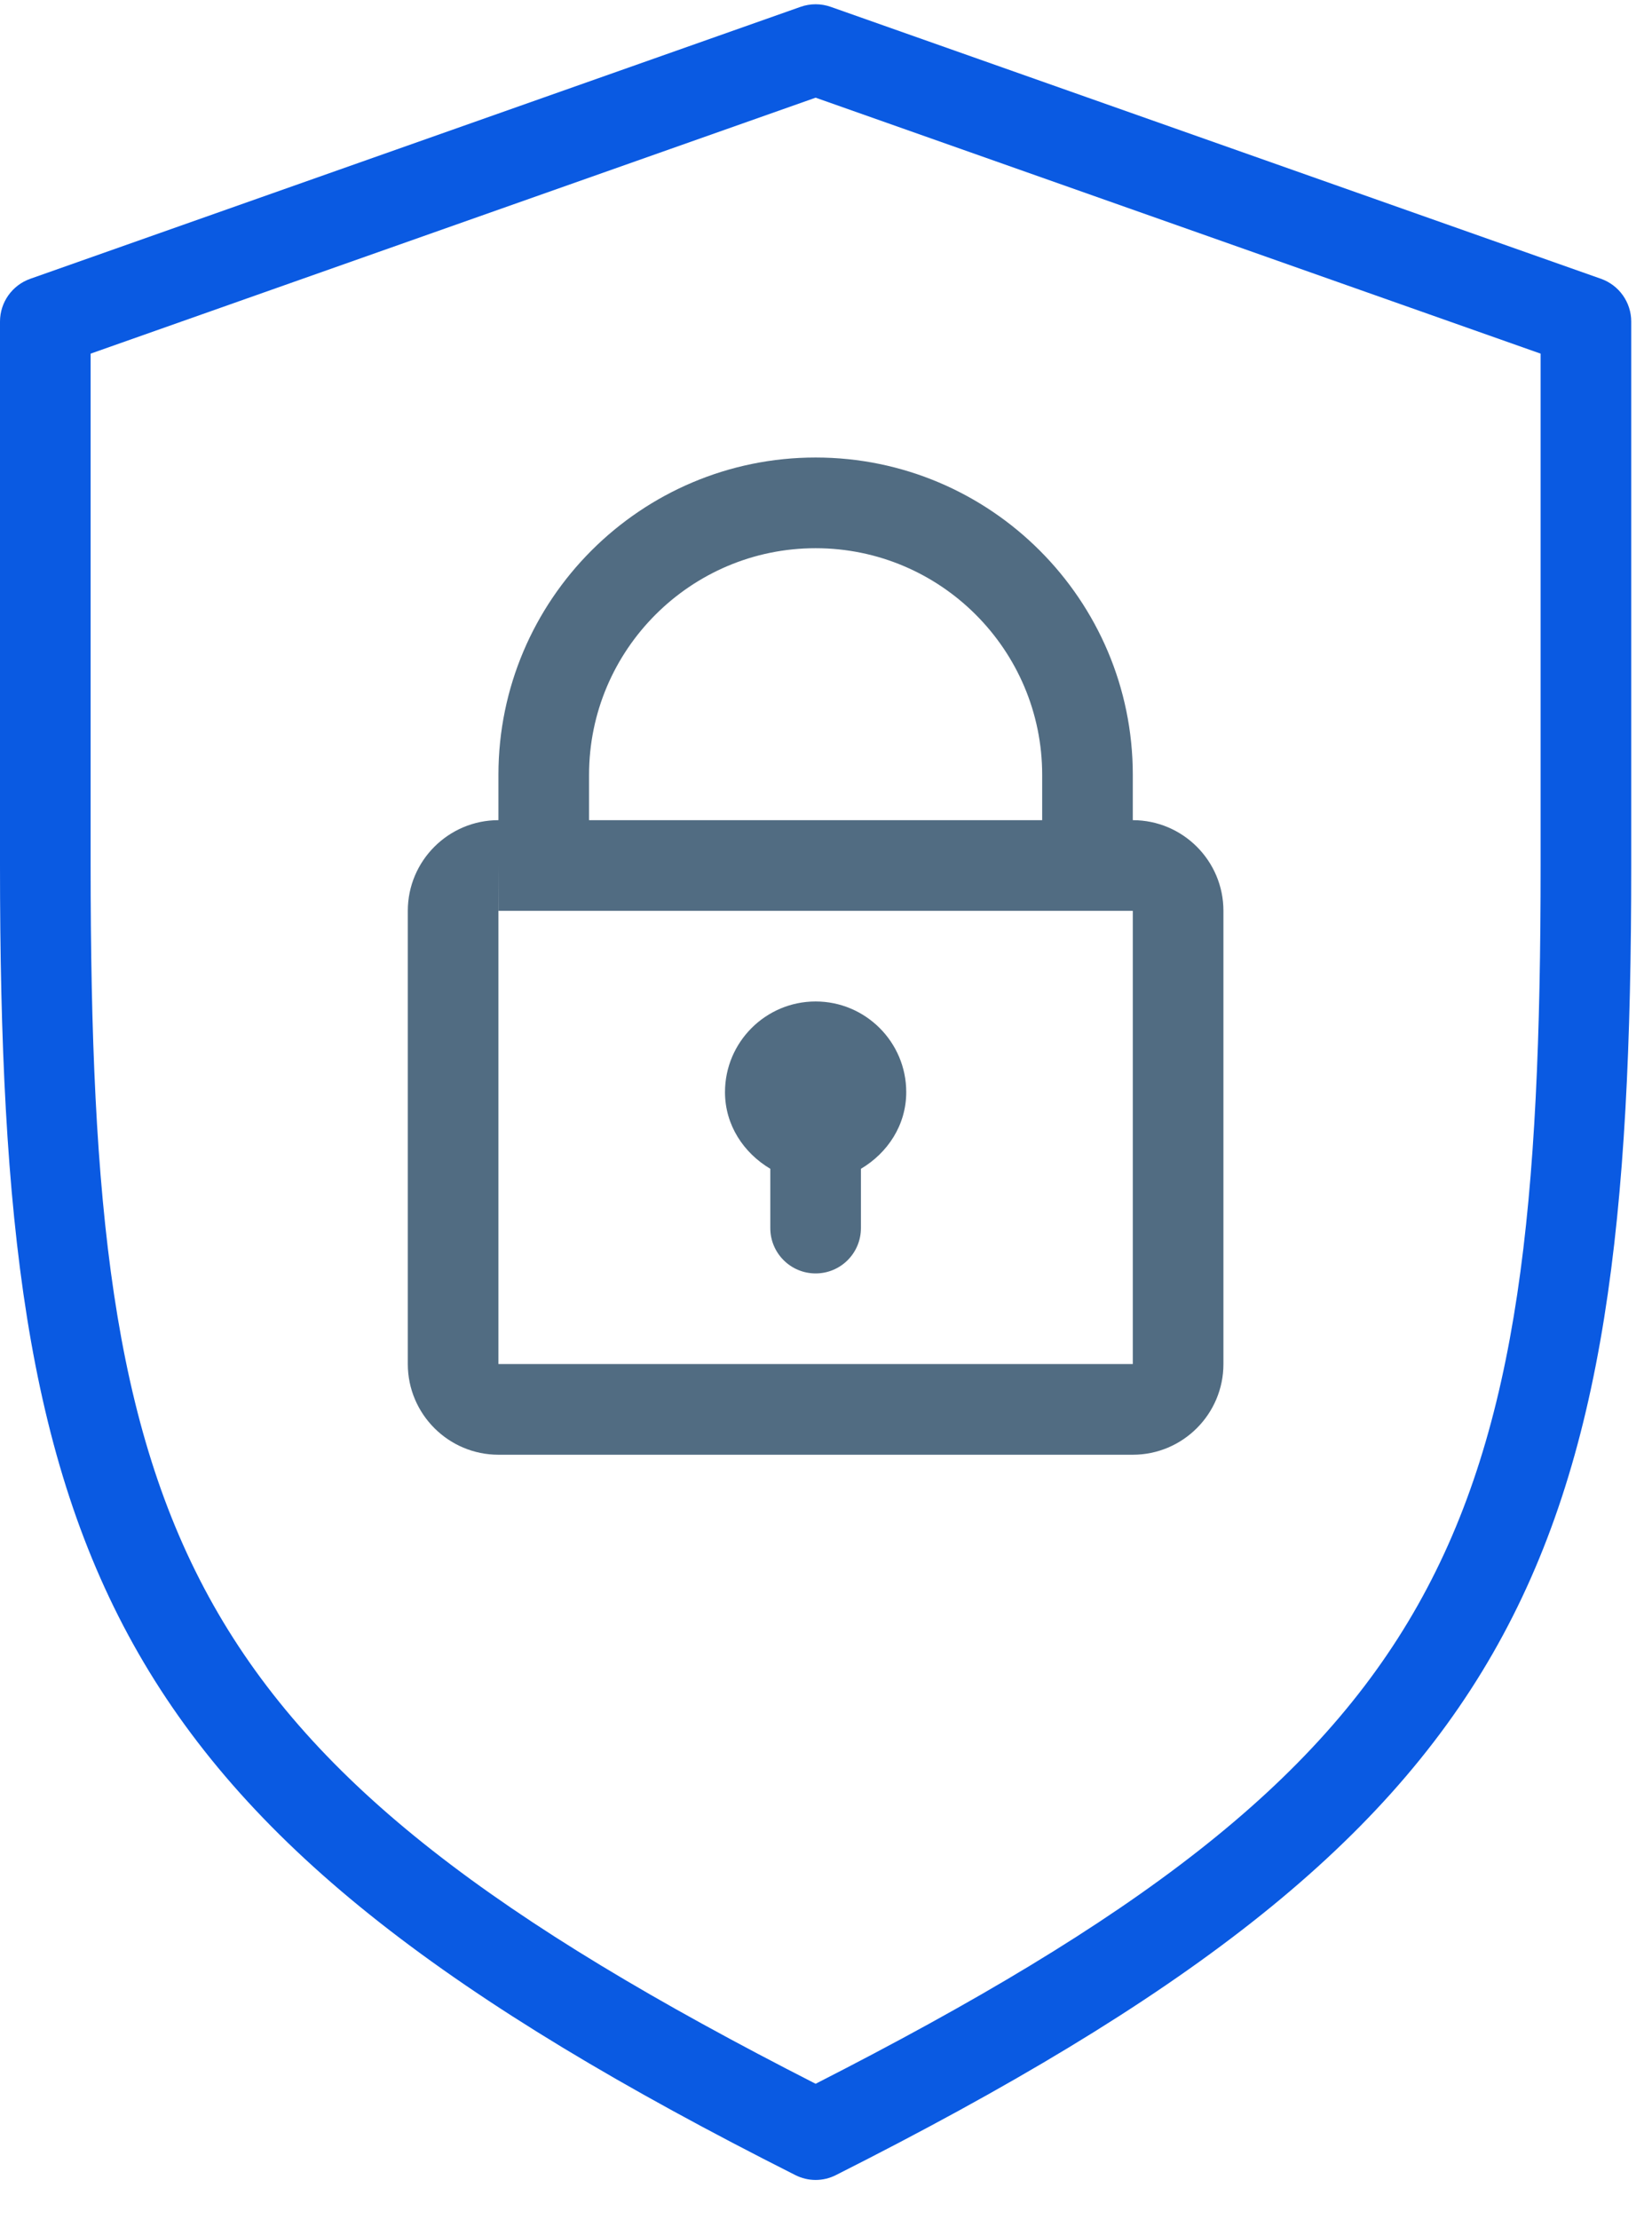 <?xml version="1.0" encoding="UTF-8"?>
<svg width="35px" height="47px" viewBox="0 0 35 47" version="1.1" xmlns="http://www.w3.org/2000/svg" xmlns:xlink="http://www.w3.org/1999/xlink">
    <!-- Generator: Sketch 60.1 (88133) - https://sketch.com -->
    <title>Icon_Your privacy is our priority</title>
    <desc>Created with Sketch.</desc>
    <g id="Page-1" stroke="none" stroke-width="1" fill="none" fill-rule="evenodd">
        <g id="04_Business_Savings" transform="translate(-767, -2025)" fill-rule="nonzero">
            <g id="Benefits" transform="translate(140, 1671)">
                <g id="Group-7-Copy-2" transform="translate(590, 312)">
                    <g id="Icon_Your-privacy-is-our-priority" transform="translate(37, 42)">
                        <path d="M33.92,5.905 L17.6,0.145 C17.394,0.072 17.167,0.072 16.961,0.145 L0.641,5.905 C0.257,6.041 0,6.404 0,6.81 L0,18.33 C0,33.239 2.211,38.687 16.848,46.067 C16.984,46.136 17.132,46.171 17.28,46.171 C17.428,46.171 17.577,46.136 17.712,46.067 C32.35,38.687 34.56,33.239 34.56,18.33 L34.56,6.81 C34.56,6.404 34.303,6.041 33.92,5.905 Z M32.64,18.33 C32.64,32.61 30.82,37.231 17.28,44.134 C3.741,37.231 1.92,32.61 1.92,18.33 L1.92,7.49 L17.28,2.069 L32.64,7.49 L32.64,18.33 L32.64,18.33 Z" id="Shape" fill="#0A5AE2"></path>
                        <path d="M10.56,16.411 L10.56,17.371 C9.502,17.371 8.64,18.232 8.64,19.291 L8.64,28.891 C8.64,29.949 9.502,30.811 10.56,30.811 L24,30.811 C25.059,30.811 25.92,29.949 25.92,28.891 L25.92,19.291 C25.92,18.232 25.059,17.371 24,17.371 L24,16.411 C24,12.705 20.985,9.69 17.28,9.69 C13.575,9.69 10.56,12.705 10.56,16.411 Z M24,28.89 L10.56,28.89 L10.56,19.291 C10.56,19.291 10.559,19.291 10.558,19.291 L10.56,18.33 L10.56,19.291 L24,19.291 L24,28.89 Z M22.08,16.411 L22.08,17.371 L12.48,17.371 L12.48,16.411 C12.48,13.764 14.634,11.611 17.28,11.611 C19.927,11.611 22.08,13.764 22.08,16.411 Z" id="Shape" fill="#516C82"></path>
                        <path d="M16.32,24.755 L16.32,26.011 C16.32,26.541 16.75,26.971 17.28,26.971 C17.811,26.971 18.24,26.541 18.24,26.011 L18.24,24.755 C18.804,24.42 19.2,23.832 19.2,23.131 C19.2,22.072 18.339,21.211 17.28,21.211 C16.222,21.211 15.36,22.072 15.36,23.131 C15.36,23.832 15.757,24.42 16.32,24.755 Z" id="Path" fill="#516C82"></path>
                    </g>
                </g>
            </g>
        </g>
    </g>
</svg>